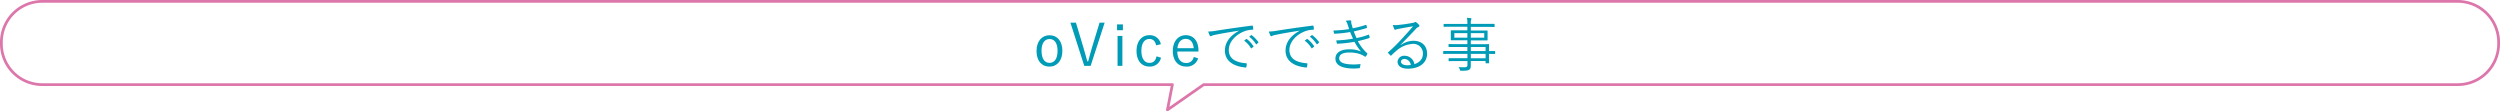 <svg id="request" xmlns="http://www.w3.org/2000/svg" width="961.06" height="42.78" viewBox="0 0 961.06 42.78"><defs><style>.cls-1{fill:#009bb6;}.cls-2{fill:none;stroke:#dc76ab;stroke-linecap:round;stroke-linejoin:round;stroke-width:1.06px;}</style></defs><path class="cls-1" d="M408.4,19.55c0,3.72-2,6.06-5,6.06s-4.93-2.3-4.93-6,2-6.06,5-6.06S408.4,15.84,408.4,19.55Zm-8,0c0,3,1.15,4.62,3.06,4.62s3.09-1.62,3.09-4.62S405.38,15,403.47,15,400.38,16.62,400.38,19.57Z"/><path class="cls-1" d="M419.27,25.32h-2.45L411.5,8.72h2.12l2.84,9.46c.56,1.85,1,3.53,1.51,5.38h.36c.51-1.82.9-3.47,1.46-5.31l2.91-9.53h1.95Z"/><path class="cls-1" d="M431.67,11.6h-2.25V9.37h2.25Zm-.2,13.72h-1.85V13.81h1.85Z"/><path class="cls-1" d="M444.45,17.44c-.34-1.67-1.28-2.46-2.56-2.46-1.92,0-3.11,1.62-3.11,4.57s1.19,4.62,3.11,4.62c1.5,0,2.36-.83,2.7-2.52l1.73.54a4.31,4.31,0,0,1-4.46,3.4c-3,0-4.95-2.25-4.95-6s2-6.06,4.95-6.06A4.24,4.24,0,0,1,446.25,17Z"/><path class="cls-1" d="M452.59,19.82c0,2.82,1.33,4.39,3.38,4.39a2.77,2.77,0,0,0,2.93-2.34l1.69.57A4.46,4.46,0,0,1,456,25.59c-3.11,0-5.14-2.25-5.14-6s2.12-6.06,5-6.06,4.86,2.18,4.86,5.88v.4Zm6.29-1.3c-.18-2.32-1.31-3.58-3.07-3.58s-3,1.39-3.17,3.58Z"/><path class="cls-1" d="M476.32,11.78c-3.37.54-6.3,1-9.14,1.6a5.16,5.16,0,0,0-1.35.38,1.2,1.2,0,0,1-.43.16.37.37,0,0,1-.31-.2,12.66,12.66,0,0,1-.64-1.6,18,18,0,0,0,2.8-.27c3.35-.54,7.93-1.22,14-2,.23,0,.34,0,.38.18a6.13,6.13,0,0,1,.14,1.13c0,.2-.07.24-.29.27a9.2,9.2,0,0,0-3.29.67c-3.29,1.31-5.81,4.08-5.81,7.1,0,3.74,3.26,4.84,6.55,5.11.29,0,.36.07.36.25a7.69,7.69,0,0,1-.13,1.08c-.05.25-.12.34-.36.31-3.81-.33-7.91-2-7.91-6.5,0-3.18,2-5.79,5.5-7.66ZM479.07,15a.17.17,0,0,1,.23,0,10.73,10.73,0,0,1,2.54,2.73.15.15,0,0,1,0,.24l-.66.54a.18.18,0,0,1-.29,0,9.75,9.75,0,0,0-2.61-2.88Zm1.87-1.47c.09-.06.16-.09.25,0a13.13,13.13,0,0,1,2.57,2.64c.06.11,0,.18-.07.27l-.61.54c-.09.09-.18.09-.27-.05a10.74,10.74,0,0,0-2.59-2.81Z"/><path class="cls-1" d="M499.64,11.78c-3.38.54-6.31,1-9.14,1.6a5.16,5.16,0,0,0-1.35.38,1.27,1.27,0,0,1-.43.16.39.39,0,0,1-.32-.2,12.73,12.73,0,0,1-.63-1.6,17.85,17.85,0,0,0,2.79-.27c3.36-.54,7.93-1.22,14-2,.22,0,.34,0,.38.18a6.13,6.13,0,0,1,.14,1.13c0,.2-.07.24-.3.27a9.29,9.29,0,0,0-3.29.67c-3.28,1.31-5.81,4.08-5.81,7.1,0,3.74,3.27,4.84,6.56,5.11.29,0,.36.07.36.25a6.54,6.54,0,0,1-.14,1.08c0,.25-.11.34-.36.31-3.8-.33-7.9-2-7.9-6.5,0-3.18,2-5.79,5.49-7.66ZM502.39,15c.07-.05.13-.05.22,0a11,11,0,0,1,2.55,2.73.15.15,0,0,1-.05.24l-.65.54a.18.18,0,0,1-.29,0,9.78,9.78,0,0,0-2.62-2.88Zm1.87-1.47c.09-.06.15-.09.24,0a12.61,12.61,0,0,1,2.57,2.64c.07.11.05.18-.07.27l-.6.54c-.09.09-.18.09-.27-.05a10.92,10.92,0,0,0-2.59-2.81Z"/><path class="cls-1" d="M518.07,9.46A3.93,3.93,0,0,0,517.33,8a11.52,11.52,0,0,1,1.76-.16c.22,0,.38.12.38.27s-.05.23-.05.36a4,4,0,0,0,.19.95c.15.59.29,1,.42,1.46a40,40,0,0,0,5-1.3c.14,0,.2-.07.25.09a5.54,5.54,0,0,1,.2.83.26.26,0,0,1-.2.32c-1.67.51-3.25.9-4.84,1.26a22.5,22.5,0,0,0,1.05,2.54A26.75,26.75,0,0,0,526,13.36c.18-.07.24,0,.31.11a5.11,5.11,0,0,1,.2.86c0,.16,0,.24-.18.31A44.3,44.3,0,0,1,522,15.81a16,16,0,0,0,3.52,4.6c.13.13.18.2.09.38a4.06,4.06,0,0,1-.54.88c-.18.2-.3.22-.5,0a8.55,8.55,0,0,0-1.6-.81,11.8,11.8,0,0,0-4.3-.67c-2.34,0-3.85.67-3.85,2.23,0,1.73,2.12,2.36,5.7,2.36.81,0,1.55-.07,2.3-.13.18,0,.2.09.18.25a7.93,7.93,0,0,1-.25,1.08c0,.18-.09.24-.29.27-.59,0-1.13.09-2,.09-4.5,0-7.09-1.22-7.09-3.81,0-2.21,1.91-3.56,5.2-3.56a10.7,10.7,0,0,1,4.66.84,19.11,19.11,0,0,1-2.54-3.74,46.72,46.72,0,0,1-6.51.74c-.18,0-.2,0-.27-.23a4.77,4.77,0,0,1-.2-1.05,41.29,41.29,0,0,0,6.42-.68c-.37-.77-.75-1.64-1.11-2.54a42.55,42.55,0,0,1-5.92.65c-.18,0-.25,0-.29-.23s-.14-.63-.21-1a48.2,48.2,0,0,0,6-.54C518.48,10.68,518.32,10.18,518.07,9.46Z"/><path class="cls-1" d="M538.52,17.28a8.78,8.78,0,0,1,4.84-1.6c3.25,0,5.25,2,5.25,4.93,0,3.36-2.66,5.79-7.43,5.79-2.7,0-3.92-1.22-3.92-2.66a2.46,2.46,0,0,1,2.64-2.3,3.82,3.82,0,0,1,3.83,3.22c1.93-.63,3.28-1.89,3.28-4.09a3.65,3.65,0,0,0-3.89-3.7,10.39,10.39,0,0,0-6.2,2.55,22.61,22.61,0,0,0-2,1.84c-.18.18-.29.21-.45,0a9.94,9.94,0,0,1-.83-.9c-.09-.11-.07-.2.09-.34a60.16,60.16,0,0,0,5.09-5c1.3-1.42,2.66-2.86,4.39-4.91-1.87.29-3.63.63-5.63,1a4.14,4.14,0,0,0-.79.2,1.35,1.35,0,0,1-.43.12.41.41,0,0,1-.36-.27,7.45,7.45,0,0,1-.54-1.56,8.25,8.25,0,0,0,2,0,56.6,56.6,0,0,0,5.61-.81,2.25,2.25,0,0,0,.7-.2.65.65,0,0,1,.32-.16.7.7,0,0,1,.4.18,5.48,5.48,0,0,1,1,.95.64.64,0,0,1,.16.38.48.48,0,0,1-.34.43,2.48,2.48,0,0,0-1.06.79c-2,2.12-3.51,3.69-5.77,6Zm1.42,5.38c-.72,0-1.37.36-1.37,1.06s.81,1.37,2.32,1.37a8.18,8.18,0,0,0,1.46-.11A2.61,2.61,0,0,0,539.94,22.66Z"/><path class="cls-1" d="M574.77,20.57c0,.15,0,.18-.16.18s-.7,0-2.21-.05v1.44c0,1.42.05,1.92.05,2s0,.18-.18.18h-1c-.16,0-.18,0-.18-.18v-.7h-5.68c0,.63,0,1.19,0,1.64,0,1-.15,1.4-.63,1.72s-1.3.4-3,.4c-.43,0-.43,0-.56-.43a4.13,4.13,0,0,0-.54-1,12,12,0,0,0,2,.09c1.22,0,1.44-.18,1.44-1.08V23.47h-3.87c-2.3,0-3,.05-3.18.05s-.18,0-.18-.18v-.79c0-.16,0-.18.18-.18s.88,0,3.18,0h3.87V20.7H557.9c-2.1,0-2.79.05-2.91.05s-.18,0-.18-.18v-.79c0-.16,0-.18.18-.18s.81,0,2.91,0h6.19V18.07h-3.87c-2.28,0-3,0-3.18,0s-.18,0-.18-.16v-.81c0-.15,0-.18.18-.18s.9.05,3.18.05h3.87V15.48h-3c-2.25,0-3.06,0-3.18,0s-.18,0-.18-.2,0-.36,0-1.24v-.95c0-.85,0-1.1,0-1.23s0-.19.18-.19.93,0,3.18,0h3v-1.4h-6c-2.12,0-2.84.05-2.95.05s-.18,0-.18-.18V9.4c0-.16,0-.19.18-.19s.83,0,2.95,0h6a9.78,9.78,0,0,0-.16-2.34A9.37,9.37,0,0,1,565.4,7c.16,0,.27.09.27.18a1,1,0,0,1-.14.43,5,5,0,0,0-.11,1.57v0h6c2.11,0,2.81,0,2.95,0s.18,0,.18.19v.83c0,.16,0,.18-.18.18s-.84-.05-2.95-.05h-6v1.4h3.06c2.28,0,3.07,0,3.2,0s.18,0,.18.19,0,.38,0,1.23v.95c0,.88,0,1.13,0,1.24s0,.2-.18.2-.92,0-3.2,0h-3.06V17h3.63c2.29,0,3.1-.05,3.22-.05s.18,0,.18.18-.05.59-.05,2v.49c1.51,0,2.1,0,2.21,0s.16,0,.16.18Zm-10.68-7.82h-5v1.74h5Zm6.49,0h-5.16v1.74h5.16Zm.52,5.32h-5.68v1.57h5.68Zm0,2.63h-5.68v1.71h5.68Z"/><path class="cls-2" d="M944.82,32.53H462.73l-13.94,9.72,1.9-9.72H16.24A15.71,15.71,0,0,1,.53,16.82v-.58A15.71,15.71,0,0,1,16.24.53H944.82a15.71,15.71,0,0,1,15.71,15.71v.58A15.71,15.71,0,0,1,944.82,32.53Z"/></svg>